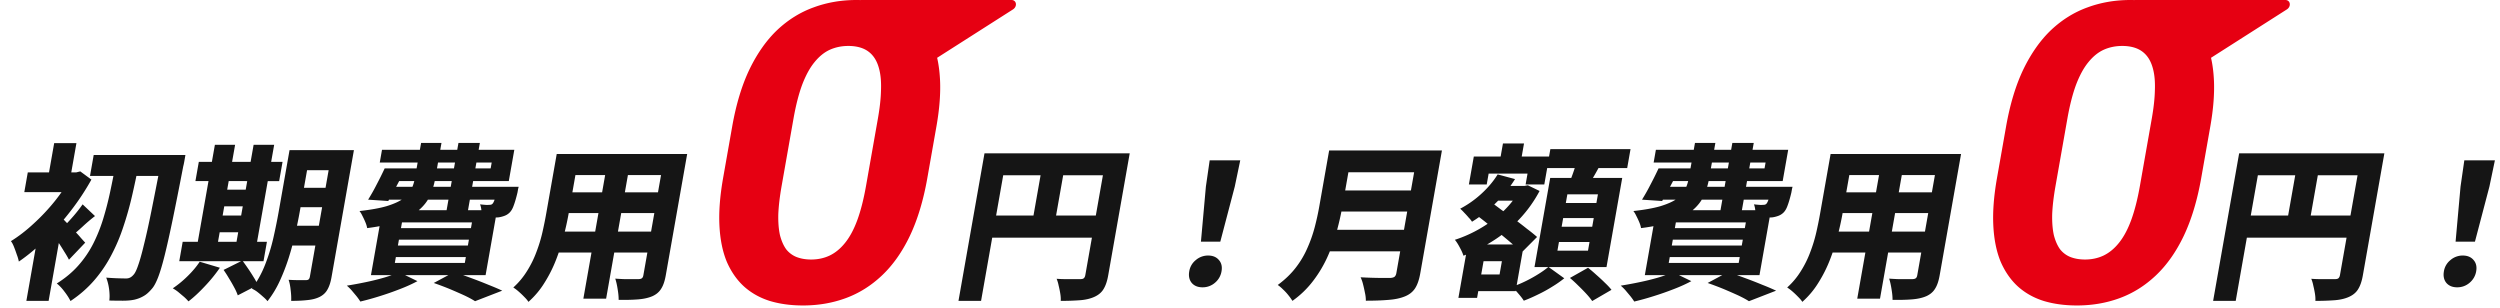 <svg width="471" height="58" viewBox="0 0 471 58" fill="none" xmlns="http://www.w3.org/2000/svg"><path d="M107.35 29.014h19.328l-.701 3.97h-19.328l.701-3.97zm-1.273 7.217h19.424l-.689 3.907h-19.424l.689-3.907zm-1.338 7.406h19.616l-.694 3.939h-19.616l.694-3.94zm.147-14.623h4.224l-1.995 11.314a52.34 52.34 0 01-.92 4.128 37.404 37.404 0 01-1.429 4.475 25.166 25.166 0 01-2.17 4.317 15.94 15.94 0 01-3.039 3.624c-.165-.273-.43-.588-.793-.945a16.15 16.15 0 00-1.096-1.04 8.548 8.548 0 00-.96-.725 14.141 14.141 0 002.597-3.12 19.055 19.055 0 001.743-3.53 27.51 27.51 0 001.13-3.686c.283-1.24.522-2.416.718-3.53l1.99-11.282zm20.352 0h4.224l-4.035 22.88c-.189 1.07-.474 1.9-.855 2.489-.363.61-.916 1.082-1.658 1.418-.738.315-1.626.515-2.665.599-1.018.084-2.25.115-3.697.094.011-.546-.052-1.218-.188-2.017-.119-.777-.269-1.439-.45-1.985.568.042 1.15.074 1.743.095h2.592c.299 0 .521-.053.668-.158.146-.105.244-.294.292-.567l4.029-22.848zm-10.806 1.576h4.288l-4.529 25.684h-4.288l4.529-25.684zm-40.744 1.134H92.44l.195-1.103H71.547l.422-2.395h24.928l-1.04 5.893h-22.59l.422-2.395zm-1.216 0h3.936a77.41 77.41 0 01-1.66 3.246 61.292 61.292 0 01-1.6 2.9l-3.795-.253a37.305 37.305 0 001.583-2.804 66.825 66.825 0 001.536-3.089zm-.131 3.467h22.816l-.428 2.426H71.145l1.196-2.426zm21.408 0h3.968l-.099.378-.122.693c-.25 1.05-.492 1.88-.727 2.49-.214.61-.498 1.071-.853 1.386-.279.253-.61.442-.995.568a5.14 5.14 0 01-1.069.252c-.345.02-.795.031-1.35.031a53.5 53.5 0 01-1.754-.031 4.746 4.746 0 00-.04-1.23c-.042-.482-.13-.892-.263-1.228a29 29 0 00.976.094c.273.021.497.021.672 0 .15 0 .279-.01.39-.031a.623.623 0 00.32-.19c.133-.146.267-.42.401-.819.138-.42.294-1.06.467-1.922l.078-.441zm-14.416-8.257h3.84l-1.19 6.744a13.458 13.458 0 01-.982 3.215c-.452.987-1.142 1.88-2.073 2.678-.908.799-2.15 1.492-3.726 2.08-1.55.567-3.56 1.009-6.026 1.324a4.95 4.95 0 00-.323-1.072 15.25 15.25 0 00-.556-1.197c-.186-.4-.376-.715-.57-.946 2.089-.23 3.785-.535 5.09-.913 1.307-.4 2.325-.851 3.054-1.356.733-.525 1.263-1.113 1.591-1.764a7.69 7.69 0 00.698-2.143l1.173-6.65zm7.04 0h4.032L88.149 39.73h-4.032l2.256-12.795zM75.16 45.15l-.195 1.103H88.15l.195-1.103H75.161zm-.578 3.278l-.194 1.103h13.184l.194-1.103H74.583zm1.15-6.524l-.189 1.072h13.184l.19-1.072H75.732zm-3.69-2.3h21.6L91.487 51.83h-21.6l2.156-12.227zm9.679 13.708l3.817-2.048c1.05.336 2.135.714 3.256 1.134 1.142.42 2.22.84 3.234 1.261 1.017.4 1.88.767 2.59 1.103L89.5 56.746c-.517-.336-1.198-.704-2.045-1.103-.83-.378-1.74-.777-2.733-1.197-.975-.4-1.975-.777-3-1.135zm-6.583-2.048l3.508 1.702c-.967.525-2.08 1.03-3.339 1.512a56.073 56.073 0 01-3.785 1.324c-1.265.4-2.477.735-3.634 1.008a11.72 11.72 0 00-.718-1.008l-.926-1.103a8.692 8.692 0 00-.9-.883 73.348 73.348 0 003.573-.661 44.585 44.585 0 003.446-.851c1.08-.315 2.004-.662 2.775-1.04zM56.31 28.29h8.096l-.667 3.781h-8.096l.666-3.782zm-1.25 7.09h8.095l-.644 3.655h-8.096l.644-3.655zm-1.262 7.154h8.128l-.656 3.718h-8.128l.656-3.718zm8.783-14.245h4.096L62.46 52.21c-.17.966-.425 1.743-.763 2.331-.317.589-.804 1.05-1.46 1.387-.632.315-1.382.515-2.25.599-.872.105-1.916.157-3.132.157.036-.567.005-1.24-.092-2.017-.077-.777-.207-1.428-.392-1.953a29.3 29.3 0 001.94.063h1.313c.235 0 .402-.042.502-.127.125-.105.208-.273.25-.504l4.206-23.856zm-8.032 0h3.968l-2.05 11.629a76.743 76.743 0 01-.85 4.097 52.344 52.344 0 01-1.216 4.538 38.174 38.174 0 01-1.706 4.412 18.953 18.953 0 01-2.3 3.781c-.19-.252-.47-.535-.841-.85-.35-.316-.712-.62-1.087-.914a5.366 5.366 0 00-1.014-.6 19.356 19.356 0 002.49-4.506 35.237 35.237 0 001.572-5.105c.393-1.744.721-3.361.984-4.853l2.05-11.629zm-17.092 2.206h15.776l-.64 3.624H36.817l.64-3.624zm3.365 5.232h7.488l-.556 3.151h-7.487l.555-3.151zm-.861 4.884h7.52l-.556 3.152h-7.52l.556-3.152zm-5.545 4.948h15.872l-.644 3.656H33.772l.644-3.656zm6.071-18.278h3.808l-3.45 19.57h-3.808l3.45-19.57zm7.296 0h3.872l-3.45 19.57h-3.872l3.45-19.57zM37.627 49.309l3.8 1.135a28.24 28.24 0 01-2.82 3.466c-1.078 1.156-2.11 2.112-3.097 2.868a8.797 8.797 0 00-.842-.851c-.353-.294-.715-.599-1.087-.914a7.375 7.375 0 00-1.03-.693 19.358 19.358 0 002.769-2.27c.927-.903 1.696-1.816 2.307-2.74zm4.496 1.544l3.543-1.764c.345.462.704.966 1.077 1.512s.725 1.093 1.055 1.639c.334.525.59 1.008.769 1.45l-3.769 1.953a9.6 9.6 0 00-.667-1.48 27.578 27.578 0 00-.98-1.703 22.38 22.38 0 00-1.028-1.607zm-24.471-21.65h14.465l-.695 3.94H16.958l.695-3.94zm12.928 0h4.352l-.072.41-.16.914a8.555 8.555 0 01-.172.788c-.76 3.95-1.426 7.3-1.996 10.053-.567 2.73-1.07 4.979-1.51 6.744-.439 1.764-.854 3.15-1.245 4.16-.387.987-.768 1.69-1.14 2.11-.567.673-1.109 1.146-1.626 1.419-.5.294-1.072.515-1.717.662-.598.126-1.313.189-2.145.189-.832 0-1.684-.01-2.555-.032.082-.588.07-1.302-.038-2.143-.111-.819-.293-1.544-.545-2.174.8.063 1.529.105 2.186.126.68.021 1.21.032 1.595.032.512 0 .956-.221 1.332-.662.283-.273.579-.862.888-1.765.333-.925.703-2.238 1.11-3.94.428-1.701.904-3.855 1.427-6.46.524-2.605 1.141-5.746 1.854-9.422l.178-1.009zm-8.807 1.86h4.352c-.391 1.974-.814 3.95-1.269 5.924a61.296 61.296 0 01-1.62 5.736 34.029 34.029 0 01-2.25 5.325 24.754 24.754 0 01-3.202 4.728c-1.262 1.47-2.763 2.783-4.502 3.939-.267-.546-.643-1.135-1.13-1.765-.464-.63-.95-1.145-1.455-1.544 1.582-.988 2.932-2.112 4.05-3.372a19.514 19.514 0 002.803-4.097 29.754 29.754 0 001.878-4.664 59.727 59.727 0 001.3-5.01c.368-1.723.716-3.457 1.045-5.2zM7.295 43.479l5.06-4.916-3.196 18.12H4.967L7.295 43.48zm-2.06-10.998h9.472l-.656 3.718H4.579l.656-3.718zm4.972-5.515h4.192l-1.328 7.532H8.879l1.328-7.532zm1.256 13.929c.244.189.581.515 1.012.977.434.441.893.924 1.376 1.45.508.504.957.987 1.344 1.45.392.44.678.755.858.945L12.99 48.93c-.22-.441-.507-.935-.859-1.481a53.185 53.185 0 00-1.076-1.702 31.081 31.081 0 00-1.15-1.639 37.94 37.94 0 00-.983-1.323l2.541-1.891zm2.092-8.414h.8l.769-.19 2.096 1.545a46.305 46.305 0 01-3.968 5.987 52.998 52.998 0 01-4.79 5.39c-1.672 1.617-3.308 2.972-4.91 4.065a7.804 7.804 0 00-.38-1.292 27 27 0 00-.538-1.482c-.192-.483-.385-.84-.58-1.071 1.436-.883 2.868-1.986 4.296-3.31a37.99 37.99 0 004.02-4.285c1.234-1.555 2.25-3.078 3.046-4.57l.139-.787zm2.01 6.019l2.331 2.206a32.43 32.43 0 00-2.334 1.985 42.164 42.164 0 01-1.926 1.67l-1.626-1.67a41.798 41.798 0 001.86-2.017 26.5 26.5 0 001.695-2.174zm210.691 7.027l.932-10.368.713-4.947h5.76l-1.033 4.947-2.724 10.368h-3.648zm.307 8.604c-.896 0-1.582-.284-2.058-.851-.454-.567-.604-1.292-.448-2.175a3.392 3.392 0 011.236-2.111 3.515 3.515 0 012.326-.851c.875 0 1.55.284 2.026.85.48.547.643 1.251.492 2.112a3.56 3.56 0 01-1.248 2.175 3.514 3.514 0 01-2.326.85zm-41.085-25.243h25.12l-.728 4.128h-20.864l-4.173 23.667h-4.256l4.901-27.795zm23.04 0h4.32l-4.056 23.005c-.189 1.072-.478 1.922-.866 2.553-.368.63-.945 1.124-1.734 1.481-.742.336-1.621.546-2.639.63a45.997 45.997 0 01-3.702.126c.028-.399.001-.85-.081-1.355a19.326 19.326 0 00-.309-1.513 6.882 6.882 0 00-.381-1.291 23.76 23.76 0 001.749.063h2.72c.299 0 .511-.053.636-.158.15-.126.25-.326.298-.599l4.045-22.942zm-22.803 11.723h22.848l-.734 4.16h-22.848l.734-4.16zm10.659-9.454h4.256l-2.034 11.534h-4.256l2.034-11.534zm266.258 14.37l.932-10.368.713-4.947h5.76l-1.033 4.947-2.724 10.368h-3.648zm.307 8.604c-.896 0-1.582-.284-2.058-.851-.454-.567-.604-1.292-.448-2.175a3.392 3.392 0 011.236-2.111 3.515 3.515 0 012.326-.851c.875 0 1.55.284 2.026.85.48.547.643 1.251.492 2.112a3.56 3.56 0 01-1.248 2.175 3.514 3.514 0 01-2.326.85zm-41.085-25.243h25.12l-.728 4.128h-20.864l-4.173 23.667h-4.256l4.901-27.795zm23.04 0h4.32l-4.056 23.005c-.189 1.072-.478 1.922-.867 2.553-.367.63-.944 1.124-1.733 1.481-.742.336-1.621.546-2.639.63a45.997 45.997 0 01-3.702.126c.028-.399.001-.85-.081-1.355a19.326 19.326 0 00-.309-1.513 6.882 6.882 0 00-.381-1.291 23.76 23.76 0 001.749.063h2.72c.299 0 .511-.053.636-.158.15-.126.25-.326.298-.599l4.045-22.942zm-22.803 11.723h22.848l-.734 4.16h-22.848l.734-4.16zm10.659-9.454h4.256l-2.034 11.534h-4.256l2.034-11.534z" fill="#151515"/><path fill-rule="evenodd" clip-rule="evenodd" d="M174.709 33.545l1.709-9.694c.593-3.36.818-6.335.676-8.925-.077-1.462-.256-2.809-.537-4.038l14.279-9.108c.88-.561.692-1.78-.276-1.78h-28.262c-.055 0-.108.004-.16.011a25.904 25.904 0 00-.772-.011c-2.865 0-5.55.462-8.057 1.385-2.502.898-4.782 2.308-6.84 4.231-2.031 1.924-3.783 4.399-5.254 7.425-1.441 3-2.532 6.604-3.273 10.81l-1.71 9.694c-.596 3.385-.826 6.386-.688 9.002.137 2.616.599 4.873 1.384 6.77.816 1.873 1.896 3.424 3.242 4.655 1.371 1.231 2.994 2.142 4.87 2.731 1.879.565 3.965.847 6.257.847 2.864 0 5.55-.462 8.056-1.385 2.507-.923 4.776-2.347 6.808-4.27 2.062-1.95 3.816-4.437 5.261-7.463 1.45-3.052 2.545-6.681 3.287-10.887zm-9.315-11.195l-2.232 12.657c-.448 2.539-.997 4.693-1.647 6.463-.651 1.77-1.425 3.205-2.322 4.308-.867 1.077-1.841 1.872-2.921 2.385-1.049.488-2.199.731-3.449.731-1.016 0-1.926-.154-2.731-.462a4.69 4.69 0 01-1.969-1.461c-.503-.693-.894-1.577-1.173-2.655-.248-1.102-.354-2.423-.317-3.962.063-1.539.273-3.321.631-5.347l2.231-12.656c.444-2.514.988-4.642 1.634-6.386.677-1.77 1.446-3.18 2.309-4.232.867-1.077 1.825-1.86 2.875-2.347 1.075-.487 2.251-.73 3.527-.73 1.015 0 1.913.153 2.692.461a4.697 4.697 0 011.969 1.462c.533.667.926 1.539 1.179 2.616.257 1.051.357 2.334.298 3.847-.032 1.513-.227 3.282-.584 5.308z" fill="#E60012"/><path d="M347.35 29.014h19.328l-.701 3.97h-19.328l.701-3.97zm-1.273 7.217h19.424l-.689 3.907h-19.424l.689-3.907zm-1.338 7.406h19.616l-.694 3.939h-19.616l.694-3.94zm.147-14.623h4.224l-1.995 11.314a52.34 52.34 0 01-.92 4.128 37.404 37.404 0 01-1.429 4.475 25.166 25.166 0 01-2.17 4.317 15.931 15.931 0 01-3.039 3.624c-.165-.273-.429-.588-.793-.945a16.233 16.233 0 00-1.096-1.04 8.639 8.639 0 00-.961-.725 14.105 14.105 0 002.598-3.12 19.032 19.032 0 001.743-3.53 27.51 27.51 0 001.13-3.686c.283-1.24.522-2.416.718-3.53l1.99-11.282zm20.352 0h4.224l-4.035 22.88c-.189 1.07-.474 1.9-.855 2.489-.363.61-.916 1.082-1.658 1.418-.738.315-1.626.515-2.665.599-1.018.084-2.25.115-3.697.094.011-.546-.052-1.218-.188-2.017-.119-.777-.269-1.439-.45-1.985.568.042 1.15.074 1.743.095h2.592c.299 0 .521-.053.668-.158.146-.105.244-.294.292-.567l4.029-22.848zm-10.806 1.576h4.288l-4.529 25.684h-4.288l4.529-25.684zm-40.744 1.134h18.752l.194-1.103h-21.088l.422-2.395h24.928l-1.039 5.893h-22.592l.423-2.395zm-1.216 0h3.936a78.054 78.054 0 01-1.661 3.246 60.856 60.856 0 01-1.599 2.9l-3.795-.253a37.634 37.634 0 001.582-2.804 66.758 66.758 0 001.537-3.089zm-.132 3.467h22.816l-.427 2.426h-23.584l1.195-2.426zm21.408 0h3.968l-.098.378-.123.693c-.249 1.05-.491 1.88-.726 2.49-.215.61-.499 1.071-.853 1.386a2.734 2.734 0 01-.996.568c-.364.126-.72.21-1.068.252-.346.02-.795.031-1.35.031-.533 0-1.118-.01-1.754-.031a4.775 4.775 0 00-.04-1.23c-.043-.482-.13-.892-.263-1.228.377.042.702.073.975.094.274.021.498.021.672 0 .15 0 .279-.01.39-.031a.624.624 0 00.321-.19c.133-.146.266-.42.401-.819.138-.42.293-1.06.467-1.922l.077-.441zm-14.416-8.257h3.84l-1.189 6.744a13.467 13.467 0 01-.983 3.215c-.451.987-1.142 1.88-2.072 2.678-.909.799-2.151 1.492-3.727 2.08-1.55.567-3.559 1.009-6.025 1.324a4.96 4.96 0 00-.323-1.072 14.91 14.91 0 00-.557-1.197c-.186-.4-.375-.715-.569-.946 2.088-.23 3.785-.535 5.089-.913 1.308-.4 2.326-.851 3.055-1.356.732-.525 1.263-1.113 1.591-1.764a7.712 7.712 0 00.698-2.143l1.172-6.65zm7.04 0h4.032l-2.256 12.795h-4.032l2.256-12.795zM315.16 45.15l-.194 1.103h13.184l.194-1.103H315.16zm-.577 3.278l-.195 1.103h13.184l.195-1.103h-13.184zm1.15-6.524l-.189 1.072h13.184l.189-1.072h-13.184zm-3.691-2.3h21.6l-2.156 12.227h-21.6l2.156-12.227zm9.679 13.708l3.817-2.048c1.051.336 2.136.714 3.256 1.134 1.142.42 2.22.84 3.234 1.261a42.2 42.2 0 012.59 1.103l-5.118 1.985c-.517-.336-1.199-.704-2.046-1.103-.829-.378-1.74-.777-2.733-1.197-.975-.4-1.975-.777-3-1.135zm-6.583-2.048l3.508 1.702c-.967.525-2.08 1.03-3.338 1.512a56.128 56.128 0 01-3.786 1.324c-1.265.4-2.476.735-3.634 1.008-.182-.294-.422-.63-.718-1.008l-.925-1.103a8.613 8.613 0 00-.901-.883 73.094 73.094 0 003.573-.661 44.483 44.483 0 003.446-.851c1.08-.315 2.005-.662 2.775-1.04zm-34.29-16.231h6.368l-.489 2.773h-6.368l.489-2.773zm2.308-8.004h3.968l-.901 5.105h-3.968l.901-5.105zm-4.733 19.034h8.672l-1.55 8.792h-8.672l.556-3.15h5.088l.439-2.49h-5.088l.555-3.152zm-.757-16.576h14.208l-.928 5.263h-3.52l.361-2.049h-7.328l-.361 2.049h-3.36l.928-5.263zm-1.131 16.576h3.52l-1.772 10.053h-3.52l1.772-10.053zm9.977-11.03h.672l.662-.126 2.211 1.072a24.3 24.3 0 01-3.819 5.326 25.569 25.569 0 01-4.94 4.065 30.324 30.324 0 01-5.583 2.805c-.136-.442-.365-.956-.688-1.545-.319-.609-.628-1.092-.928-1.45a24.275 24.275 0 004.938-2.237 23.298 23.298 0 004.322-3.277c1.289-1.26 2.307-2.616 3.053-4.066l.1-.567zm-4.352-2.174l3.268.882a24.072 24.072 0 01-3.686 4.57c-1.439 1.386-2.912 2.542-4.419 3.466-.13-.23-.34-.494-.629-.788a15.25 15.25 0 00-.831-.913 8.458 8.458 0 00-.763-.757 18.847 18.847 0 003.983-2.805c1.245-1.134 2.271-2.353 3.077-3.655zm-4.176 7.532l2.652-2.521c.679.504 1.424 1.06 2.234 1.67.834.588 1.668 1.187 2.499 1.796a62.78 62.78 0 012.339 1.796 31.073 31.073 0 011.877 1.513l-2.916 2.93a29.412 29.412 0 00-1.733-1.606 90.404 90.404 0 00-2.259-1.891 162.371 162.371 0 00-2.413-1.923 57.29 57.29 0 00-2.28-1.764zm14.103-12.29h15.104l-.628 3.56h-15.104l.628-3.56zm2.414 12.983l-.289 1.639h5.76l.289-1.639h-5.76zm-.794 4.506l-.289 1.64h5.76l.289-1.64h-5.76zm1.583-8.981l-.289 1.639h5.76l.289-1.639h-5.76zm-3.231-3.088h13.568l-2.962 16.797h-13.568l2.962-16.797zm5.129-3.498l4.545.535a49.692 49.692 0 01-1.556 2.837 189.08 189.08 0 01-1.382 2.395l-3.409-.63c.217-.505.43-1.051.641-1.64.235-.609.449-1.218.642-1.827.214-.61.387-1.166.519-1.67zm-5.461 20.263l2.982 2.143a20.671 20.671 0 01-2.262 1.576 25.339 25.339 0 01-2.693 1.48c-.935.463-1.825.852-2.67 1.167-.232-.378-.57-.82-1.014-1.324a14.328 14.328 0 00-1.213-1.292 21.01 21.01 0 002.52-1.04 25.8 25.8 0 002.447-1.355 17.47 17.47 0 001.903-1.355zm4.049 2.08l3.411-1.922c.506.399 1.034.85 1.585 1.355.555.483 1.086.977 1.595 1.48.512.484.925.925 1.238 1.324l-3.636 2.112c-.271-.4-.648-.862-1.131-1.387a36.444 36.444 0 00-1.52-1.544 23.954 23.954 0 00-1.542-1.418zm-42.422-24.014h15.808l-.722 4.097h-15.808l.722-4.097zm-1.296 7.532h15.936l-.7 3.97h-15.936l.7-3.97zm-1.434 7.406h15.808l-.716 4.065h-15.808l.716-4.065zm-.214-14.938h4.352l-1.878 10.652a51.478 51.478 0 01-1.007 4.444 34.063 34.063 0 01-1.709 4.79 23.05 23.05 0 01-2.737 4.632 17.7 17.7 0 01-3.936 3.813 10.9 10.9 0 00-.745-1.04 9.783 9.783 0 00-1.048-1.134 6.78 6.78 0 00-.975-.82c1.372-1.008 2.516-2.11 3.431-3.309a17.132 17.132 0 002.197-3.75 25.758 25.758 0 001.361-3.907c.337-1.303.611-2.553.822-3.75l1.872-10.62zm16.736 0h4.512l-4.084 23.163c-.211 1.198-.536 2.133-.974 2.805-.439.672-1.072 1.176-1.899 1.512-.874.358-1.905.578-3.093.662-1.192.105-2.62.158-4.284.158a6.3 6.3 0 00-.16-1.45 26.198 26.198 0 00-.357-1.607 7.275 7.275 0 00-.465-1.355c.718.042 1.459.073 2.224.094.764.021 1.445.032 2.042.032h1.312c.366-.021.635-.095.807-.22.175-.148.291-.379.346-.694l4.073-23.1z" fill="#151515"/><path fill-rule="evenodd" clip-rule="evenodd" d="M414.709 33.545l1.709-9.694c.593-3.36.818-6.335.676-8.925-.077-1.462-.256-2.809-.537-4.038l14.279-9.108c.88-.561.692-1.78-.276-1.78h-28.262c-.055 0-.108.004-.16.011a25.904 25.904 0 00-.772-.011c-2.865 0-5.55.462-8.057 1.385-2.502.898-4.782 2.308-6.84 4.231-2.031 1.924-3.783 4.399-5.254 7.425-1.441 3-2.532 6.604-3.273 10.81l-1.71 9.694c-.596 3.385-.826 6.386-.688 9.002.137 2.616.599 4.873 1.384 6.77.816 1.873 1.896 3.424 3.242 4.655 1.371 1.231 2.994 2.142 4.87 2.731 1.879.565 3.965.847 6.257.847 2.864 0 5.55-.462 8.056-1.385 2.507-.923 4.776-2.347 6.808-4.27 2.062-1.95 3.816-4.437 5.261-7.463 1.45-3.052 2.545-6.681 3.287-10.887zm-9.315-11.195l-2.232 12.657c-.448 2.539-.997 4.693-1.647 6.463-.651 1.77-1.425 3.205-2.322 4.308-.867 1.077-1.841 1.872-2.921 2.385-1.049.488-2.199.731-3.449.731-1.016 0-1.926-.154-2.731-.462a4.69 4.69 0 01-1.969-1.461c-.503-.693-.894-1.577-1.173-2.655-.248-1.102-.354-2.423-.317-3.962.063-1.539.273-3.321.631-5.347l2.231-12.656c.444-2.514.988-4.642 1.634-6.386.677-1.77 1.446-3.18 2.309-4.232.867-1.077 1.825-1.86 2.875-2.347 1.075-.487 2.251-.73 3.527-.73 1.015 0 1.913.153 2.692.461a4.697 4.697 0 011.969 1.462c.533.667.926 1.539 1.179 2.616.257 1.051.357 2.334.298 3.847-.032 1.513-.227 3.282-.584 5.308z" fill="#E60012"/></svg>